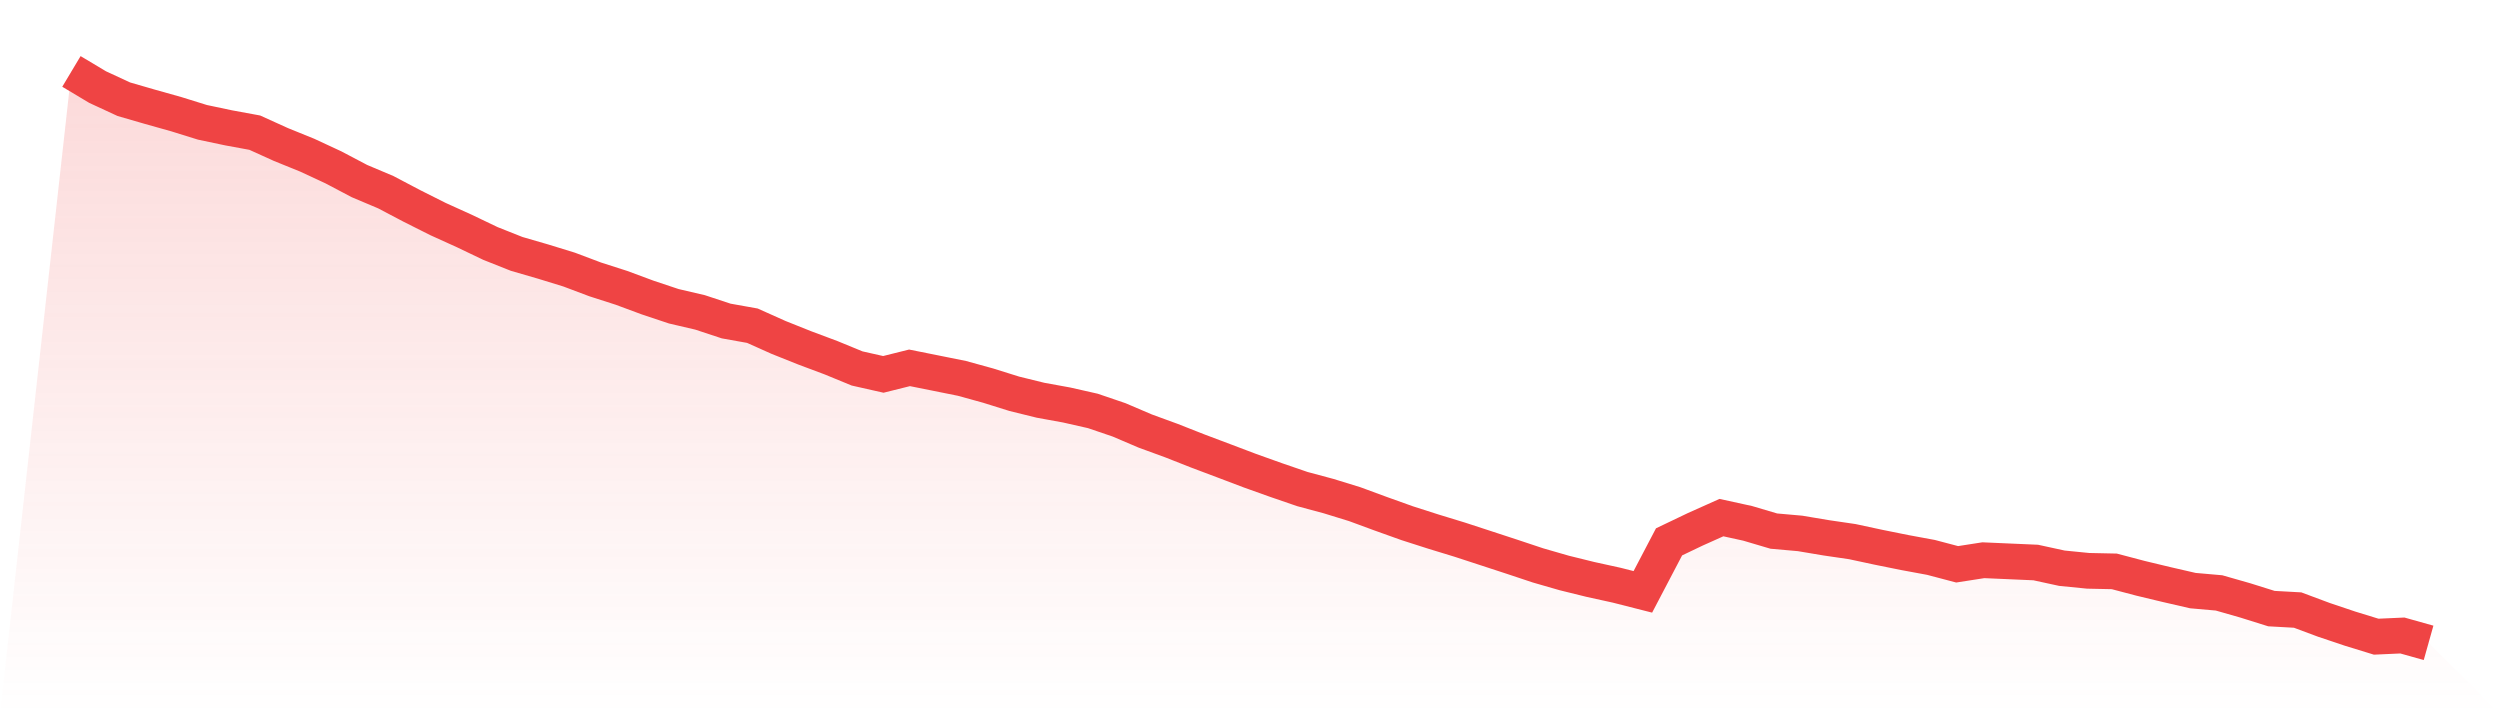 <svg viewBox="0 0 140 40" xmlns="http://www.w3.org/2000/svg">
<defs>
<linearGradient id="gradient" x1="0" x2="0" y1="0" y2="1">
<stop offset="0%" stop-color="#ef4444" stop-opacity="0.2"/>
<stop offset="100%" stop-color="#ef4444" stop-opacity="0"/>
</linearGradient>
</defs>
<path d="M4,4 L4,4 L5.467,4.877 L6.933,5.556 L8.4,5.981 L9.867,6.393 L11.333,6.849 L12.8,7.159 L14.267,7.429 L15.733,8.093 L17.2,8.688 L18.667,9.37 L20.133,10.142 L21.6,10.761 L23.067,11.533 L24.533,12.269 L26,12.934 L27.467,13.636 L28.933,14.218 L30.4,14.644 L31.867,15.095 L33.333,15.647 L34.8,16.118 L36.267,16.662 L37.733,17.151 L39.2,17.493 L40.667,17.977 L42.133,18.239 L43.6,18.896 L45.067,19.482 L46.533,20.031 L48,20.634 L49.467,20.965 L50.933,20.599 L52.4,20.893 L53.867,21.189 L55.333,21.593 L56.8,22.052 L58.267,22.413 L59.733,22.68 L61.2,23.012 L62.667,23.512 L64.133,24.138 L65.6,24.674 L67.067,25.252 L68.533,25.804 L70,26.36 L71.467,26.884 L72.933,27.388 L74.4,27.782 L75.867,28.234 L77.333,28.774 L78.8,29.299 L80.267,29.769 L81.733,30.217 L83.2,30.696 L84.667,31.176 L86.133,31.664 L87.6,32.087 L89.067,32.449 L90.533,32.771 L92,33.144 L93.467,30.344 L94.933,29.643 L96.4,28.986 L97.867,29.307 L99.333,29.741 L100.8,29.871 L102.267,30.117 L103.733,30.332 L105.2,30.647 L106.667,30.943 L108.133,31.214 L109.6,31.601 L111.067,31.373 L112.533,31.437 L114,31.501 L115.467,31.82 L116.933,31.966 L118.4,31.997 L119.867,32.384 L121.333,32.736 L122.8,33.074 L124.267,33.203 L125.733,33.622 L127.2,34.082 L128.667,34.163 L130.133,34.71 L131.6,35.203 L133.067,35.654 L134.533,35.588 L136,36 L140,40 L0,40 z" fill="url(#gradient)"/>
<path d="M4,4 L4,4 L5.467,4.877 L6.933,5.556 L8.4,5.981 L9.867,6.393 L11.333,6.849 L12.8,7.159 L14.267,7.429 L15.733,8.093 L17.2,8.688 L18.667,9.37 L20.133,10.142 L21.6,10.761 L23.067,11.533 L24.533,12.269 L26,12.934 L27.467,13.636 L28.933,14.218 L30.4,14.644 L31.867,15.095 L33.333,15.647 L34.8,16.118 L36.267,16.662 L37.733,17.151 L39.2,17.493 L40.667,17.977 L42.133,18.239 L43.6,18.896 L45.067,19.482 L46.533,20.031 L48,20.634 L49.467,20.965 L50.933,20.599 L52.4,20.893 L53.867,21.189 L55.333,21.593 L56.8,22.052 L58.267,22.413 L59.733,22.68 L61.2,23.012 L62.667,23.512 L64.133,24.138 L65.6,24.674 L67.067,25.252 L68.533,25.804 L70,26.36 L71.467,26.884 L72.933,27.388 L74.4,27.782 L75.867,28.234 L77.333,28.774 L78.8,29.299 L80.267,29.769 L81.733,30.217 L83.2,30.696 L84.667,31.176 L86.133,31.664 L87.6,32.087 L89.067,32.449 L90.533,32.771 L92,33.144 L93.467,30.344 L94.933,29.643 L96.4,28.986 L97.867,29.307 L99.333,29.741 L100.8,29.871 L102.267,30.117 L103.733,30.332 L105.2,30.647 L106.667,30.943 L108.133,31.214 L109.6,31.601 L111.067,31.373 L112.533,31.437 L114,31.501 L115.467,31.82 L116.933,31.966 L118.4,31.997 L119.867,32.384 L121.333,32.736 L122.8,33.074 L124.267,33.203 L125.733,33.622 L127.2,34.082 L128.667,34.163 L130.133,34.71 L131.6,35.203 L133.067,35.654 L134.533,35.588 L136,36" fill="none" stroke="#ef4444" stroke-width="2"/>
</svg>